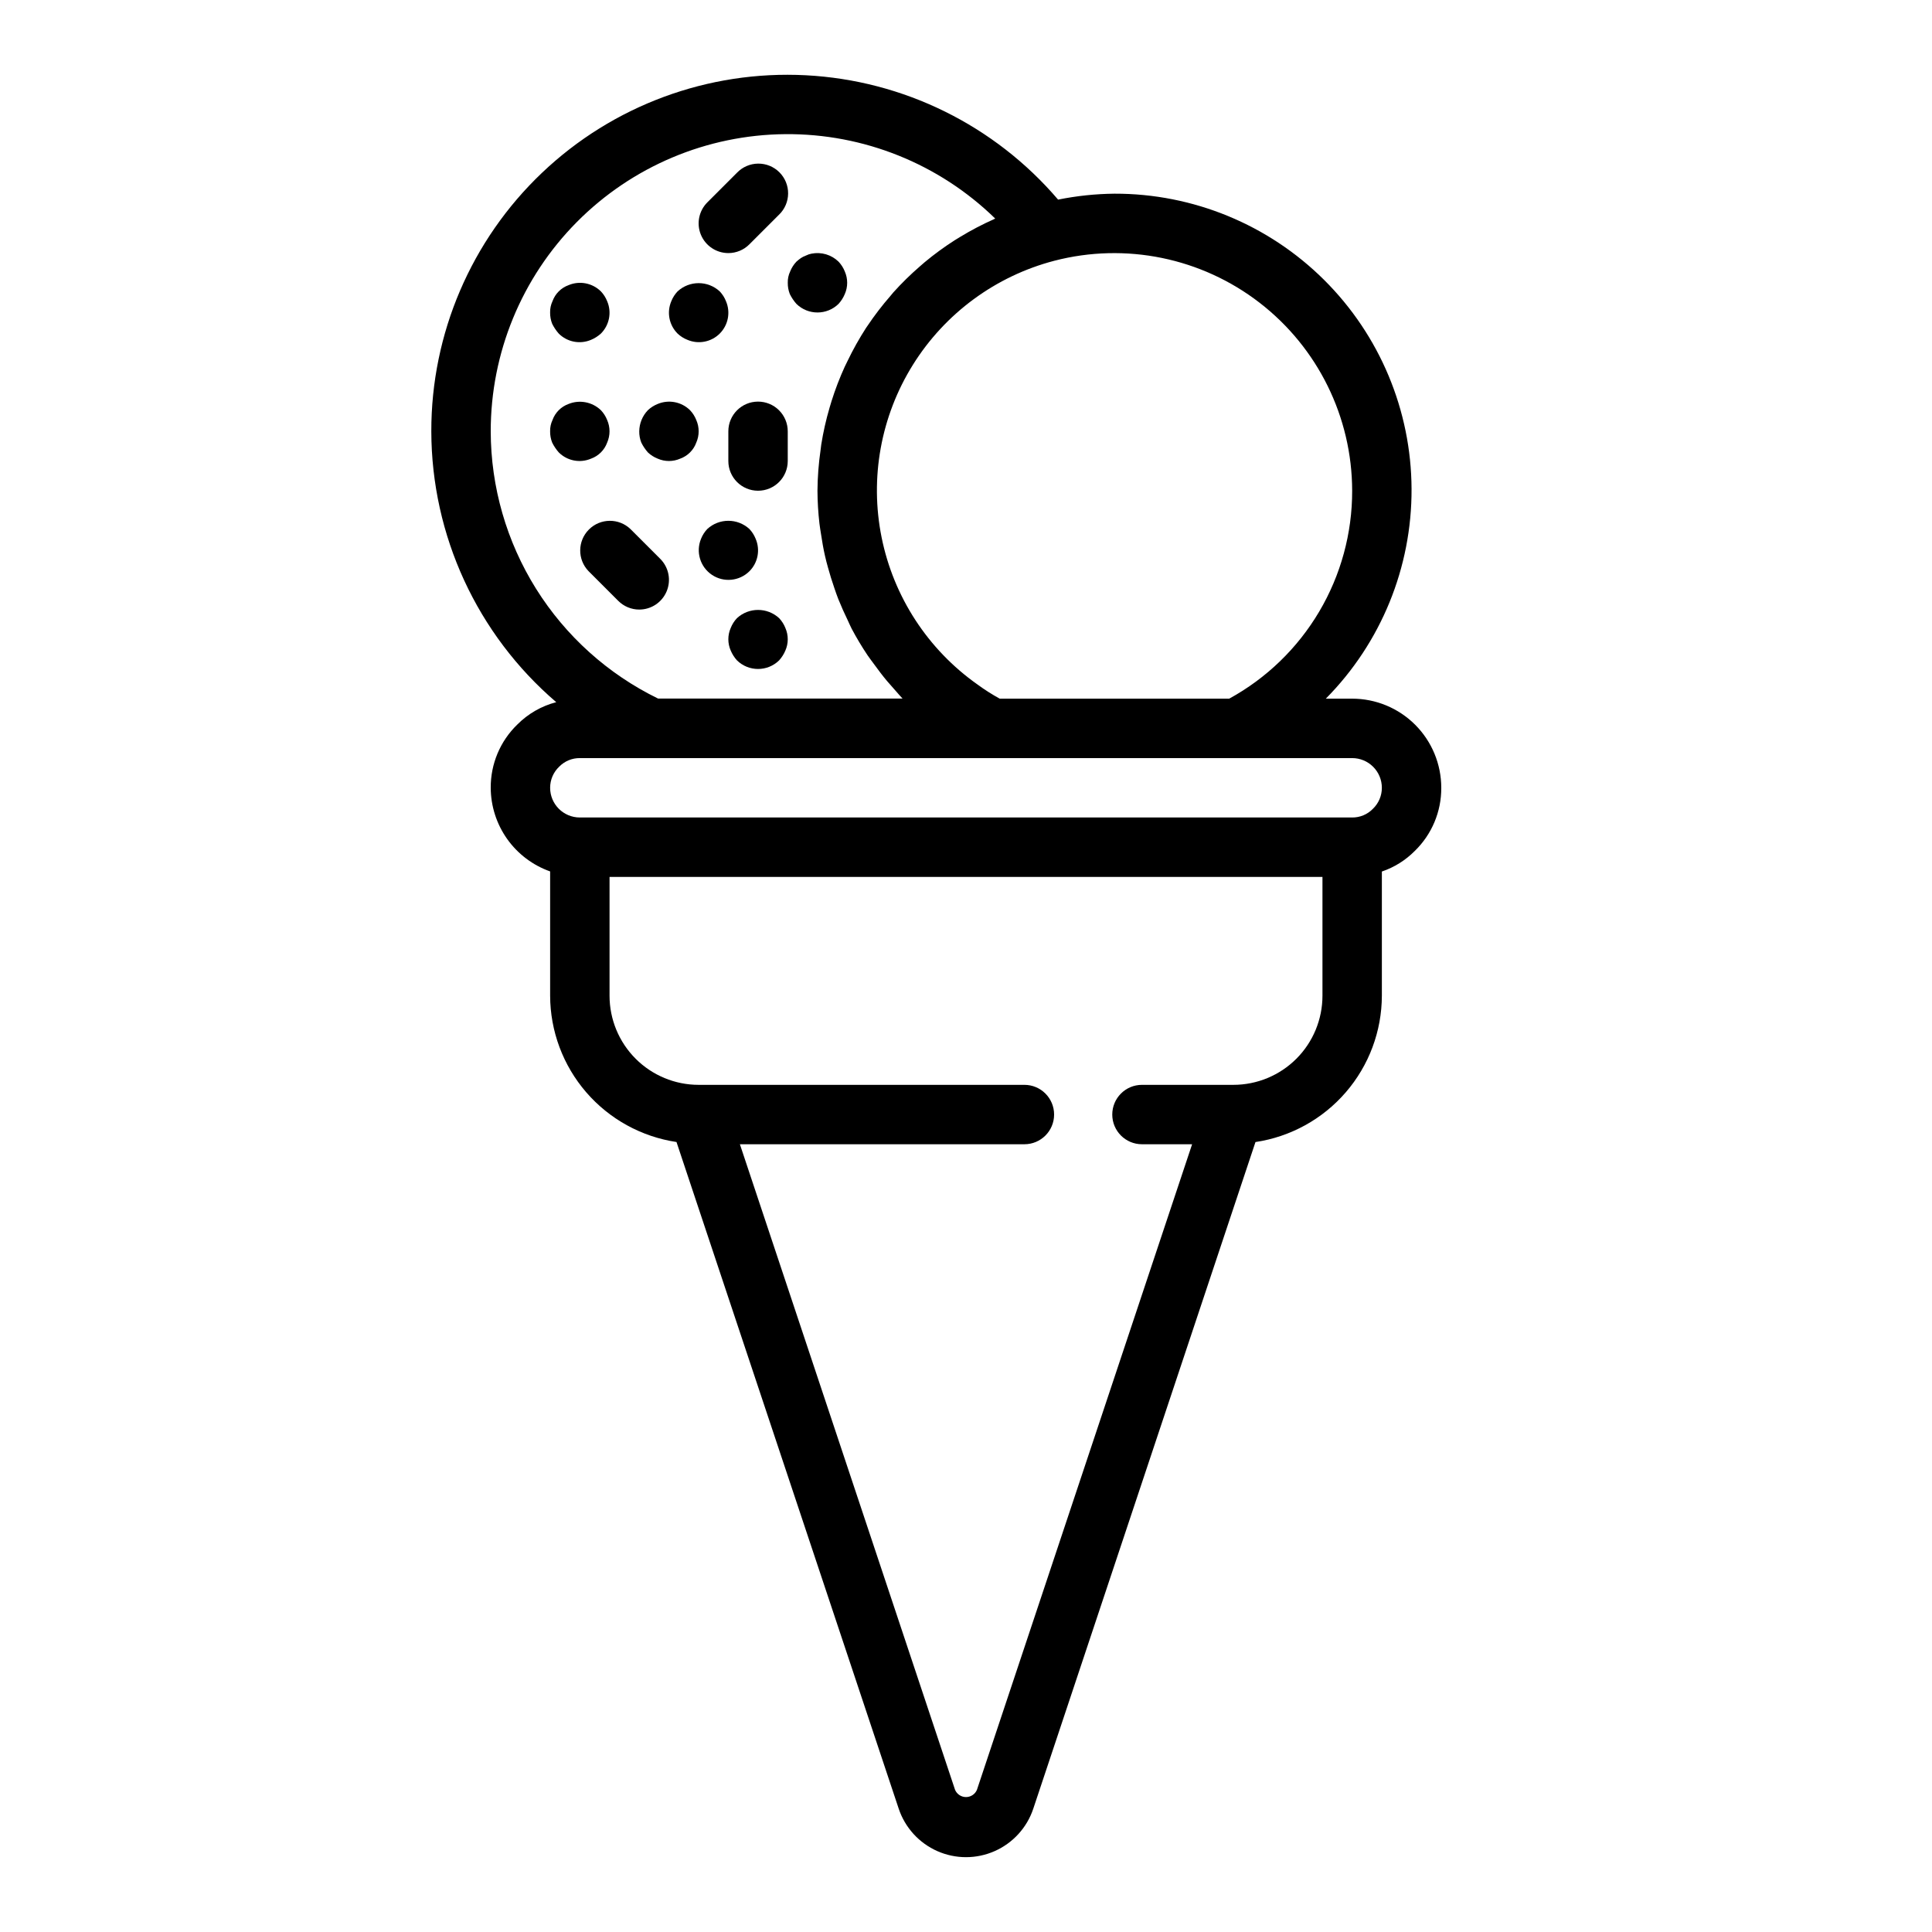 <?xml version="1.0" encoding="UTF-8"?>
<!-- The Best Svg Icon site in the world: iconSvg.co, Visit us! https://iconsvg.co -->
<svg fill="#000000" width="800px" height="800px" version="1.1" viewBox="144 144 512 512" xmlns="http://www.w3.org/2000/svg">
 <g>
  <path d="m525.95 352.77c0-6.262-2.488-12.27-6.914-16.699-4.43-4.43-10.438-6.918-16.699-6.918h-6.984c14.637-14.785 22.809-34.777 22.723-55.582-0.086-20.809-8.422-40.73-23.18-55.398-14.758-14.668-34.73-22.883-55.535-22.844-5.023 0.051-10.031 0.578-14.957 1.574-16.816-19.695-40.988-31.613-66.852-32.957-25.863-1.348-51.141 7.996-69.91 25.844-18.77 17.844-29.379 42.617-29.34 68.516 0.055 27.609 12.145 53.82 33.109 71.777-3.914 1.016-7.484 3.07-10.336 5.945-4.527 4.387-7.066 10.438-7.027 16.742 0.02 4.867 1.543 9.609 4.359 13.578 2.82 3.969 6.797 6.969 11.383 8.59v32.938c0.027 9.398 3.418 18.477 9.562 25.59 6.144 7.109 14.633 11.785 23.926 13.18l58.891 176.68c1.676 5.019 5.391 9.098 10.23 11.238 4.84 2.141 10.359 2.141 15.199 0s8.555-6.219 10.23-11.238l58.883-176.67c9.297-1.391 17.789-6.066 23.934-13.184 6.144-7.113 9.539-16.195 9.562-25.594v-32.914c3.289-1.113 6.269-2.981 8.715-5.445 4.527-4.391 7.066-10.438 7.027-16.746zm-23.613-78.719c0.02 11.266-2.996 22.328-8.73 32.023-5.731 9.695-13.973 17.668-23.852 23.078h-60.82c-2.051-1.125-4.027-2.383-5.914-3.769-13.129-9.27-22.211-23.211-25.387-38.965-3.18-15.754-0.207-32.125 8.305-45.758s21.914-23.492 37.465-27.555c18.879-4.902 38.965-0.797 54.402 11.125 15.441 11.922 24.496 30.312 24.531 49.82zm-228.29-15.746c-0.012-20.77 8.188-40.699 22.809-55.453 14.621-14.75 34.48-23.129 55.25-23.301 20.766-0.176 40.766 7.863 55.633 22.367-0.086 0-0.156 0.094-0.242 0.133h-0.004c-3.109 1.379-6.129 2.957-9.035 4.727-0.473 0.293-0.953 0.574-1.426 0.875v-0.004c-2.773 1.773-5.43 3.715-7.961 5.82l-1.289 1.117c-2.504 2.168-4.871 4.492-7.086 6.957-0.242 0.285-0.473 0.582-0.715 0.867-2.207 2.527-4.25 5.195-6.117 7.981-0.094 0.148-0.211 0.293-0.309 0.441-1.84 2.848-3.5 5.809-4.965 8.863-0.227 0.473-0.473 0.938-0.691 1.418h-0.004c-1.367 2.988-2.547 6.059-3.531 9.195-0.18 0.574-0.348 1.148-0.52 1.73-0.945 3.215-1.68 6.484-2.207 9.793-0.07 0.48-0.117 0.961-0.18 1.449-0.516 3.566-0.793 7.164-0.82 10.77 0.016 2.918 0.191 5.832 0.527 8.73 0.102 0.922 0.277 1.828 0.41 2.738 0.293 1.969 0.629 3.938 1.07 5.848 0.234 1.031 0.496 2.047 0.789 3.07 0.496 1.82 1.055 3.606 1.668 5.375 0.34 0.984 0.66 1.961 1.047 2.93 0.789 1.945 1.629 3.84 2.543 5.715 0.34 0.707 0.629 1.434 0.992 2.125v0.004c1.289 2.43 2.703 4.797 4.234 7.082 0.574 0.852 1.211 1.645 1.812 2.481 1.07 1.465 2.156 2.922 3.328 4.312 0.789 0.922 1.574 1.801 2.363 2.691 0.598 0.652 1.141 1.348 1.762 1.977h-64.785c-13.277-6.473-24.473-16.543-32.316-29.062-7.84-12.52-12.008-26.988-12.035-41.762zm196.8 173.19h-24.215c-4.348 0-7.871 3.523-7.871 7.871s3.523 7.871 7.871 7.871h13.289l-57.027 171.09c-0.492 1.16-1.633 1.914-2.894 1.914s-2.402-0.754-2.898-1.914l-57.023-171.09h75.398c4.348 0 7.871-3.523 7.871-7.871s-3.523-7.871-7.871-7.871h-86.328c-6.262 0-12.27-2.488-16.695-6.918-4.43-4.43-6.918-10.438-6.918-16.699v-31.488h188.93v31.488c0 6.262-2.484 12.27-6.914 16.699-4.43 4.43-10.438 6.918-16.699 6.918zm36.945-73.109h-0.004c-1.434 1.461-3.406 2.277-5.453 2.258h-204.67c-4.348 0-7.875-3.523-7.875-7.871-0.004-2.125 0.871-4.156 2.418-5.613 1.438-1.461 3.406-2.277 5.457-2.258h204.67c2.086 0 4.09 0.828 5.566 2.305 1.477 1.477 2.305 3.481 2.305 5.566 0.004 2.125-0.871 4.156-2.418 5.613z"/>
  <path d="m326.16 234.05c2.93 1.258 6.328 0.602 8.582-1.652 2.25-2.25 2.906-5.652 1.648-8.578-0.379-0.965-0.941-1.848-1.652-2.598-3.156-2.914-8.02-2.914-11.176 0-0.715 0.75-1.273 1.633-1.656 2.598-1.254 2.926-0.598 6.324 1.656 8.578 0.75 0.711 1.633 1.273 2.598 1.652z"/>
  <path d="m353.31 221.93c0.465 0.938 1.051 1.812 1.742 2.598 3.102 3.043 8.074 3.043 11.176 0 0.695-0.766 1.254-1.645 1.652-2.598 0.84-1.906 0.84-4.078 0-5.984-0.379-0.961-0.941-1.844-1.652-2.598-1.891-1.844-4.57-2.641-7.164-2.125-0.492 0.086-0.969 0.246-1.414 0.473-0.504 0.176-0.984 0.414-1.426 0.707-0.41 0.293-0.801 0.609-1.172 0.945-0.715 0.754-1.273 1.637-1.656 2.598-0.441 0.934-0.656 1.961-0.629 2.992-0.016 1.023 0.172 2.039 0.543 2.992z"/>
  <path d="m342.61 295.38c2.25-2.254 2.906-5.652 1.652-8.582-0.383-0.961-0.941-1.844-1.652-2.598-3.16-2.91-8.023-2.91-11.18 0-0.711 0.754-1.273 1.637-1.652 2.598-1.43 3.469-0.219 7.465 2.898 9.547 3.117 2.086 7.273 1.68 9.934-0.965z"/>
  <path d="m350.48 307.82c-3.156-2.91-8.023-2.91-11.18 0-0.711 0.754-1.273 1.637-1.652 2.598-0.84 1.906-0.84 4.078 0 5.984 0.402 0.953 0.961 1.828 1.652 2.598 3.106 3.043 8.074 3.043 11.18 0 0.691-0.77 1.25-1.645 1.652-2.598 0.84-1.906 0.84-4.078 0-5.984-0.379-0.961-0.941-1.844-1.652-2.598z"/>
  <path d="m300.65 265.54c1.98-0.715 3.535-2.273 4.254-4.25 0.836-1.906 0.836-4.078 0-5.981-0.383-0.965-0.941-1.848-1.656-2.598-2.285-2.195-5.644-2.844-8.578-1.656-1.98 0.719-3.535 2.273-4.25 4.254-0.441 0.934-0.66 1.957-0.633 2.988-0.016 1.023 0.172 2.039 0.543 2.992 0.465 0.938 1.051 1.812 1.742 2.598 2.254 2.254 5.648 2.91 8.578 1.652z"/>
  <path d="m315.69 263.89c0.754 0.711 1.637 1.273 2.598 1.652 1.906 0.84 4.078 0.84 5.984 0 1.977-0.715 3.535-2.273 4.25-4.25 0.84-1.906 0.84-4.078 0-5.981-0.379-0.965-0.941-1.848-1.652-2.598-2.262-2.234-5.648-2.887-8.582-1.656-0.961 0.383-1.844 0.941-2.598 1.656-1.441 1.504-2.258 3.504-2.281 5.586-0.016 1.023 0.168 2.039 0.543 2.992 0.465 0.938 1.051 1.812 1.738 2.598z"/>
  <path d="m292.07 232.4c2.254 2.254 5.648 2.91 8.578 1.652 0.953-0.398 1.832-0.957 2.598-1.652 2.254-2.254 2.91-5.652 1.656-8.578-0.383-0.965-0.941-1.848-1.656-2.598-2.262-2.234-5.648-2.887-8.578-1.656-1.98 0.719-3.535 2.273-4.25 4.254-0.441 0.934-0.66 1.957-0.633 2.988-0.016 1.023 0.172 2.039 0.543 2.992 0.465 0.938 1.051 1.812 1.742 2.598z"/>
  <path d="m337.02 211.07c2.086 0 4.09-0.832 5.562-2.309l7.871-7.871h0.004c1.52-1.465 2.383-3.481 2.402-5.594 0.02-2.109-0.812-4.141-2.305-5.633-1.496-1.496-3.523-2.324-5.637-2.305-2.109 0.016-4.125 0.883-5.594 2.402l-7.871 7.871c-2.25 2.25-2.926 5.637-1.707 8.578 1.219 2.941 4.09 4.859 7.273 4.859z"/>
  <path d="m313.41 305.54c3.184 0 6.055-1.918 7.269-4.859 1.219-2.941 0.547-6.328-1.703-8.578l-7.871-7.871c-3.09-2.984-8-2.941-11.035 0.094-3.039 3.035-3.082 7.945-0.098 11.035l7.871 7.871c1.477 1.477 3.481 2.309 5.566 2.309z"/>
  <path d="m344.89 250.43c-4.348 0-7.871 3.523-7.871 7.871v7.875c0 4.348 3.523 7.871 7.871 7.871 4.348 0 7.871-3.523 7.871-7.871v-7.875c0-2.086-0.828-4.09-2.305-5.566-1.477-1.477-3.481-2.305-5.566-2.305z"/>
 </g>
</svg>